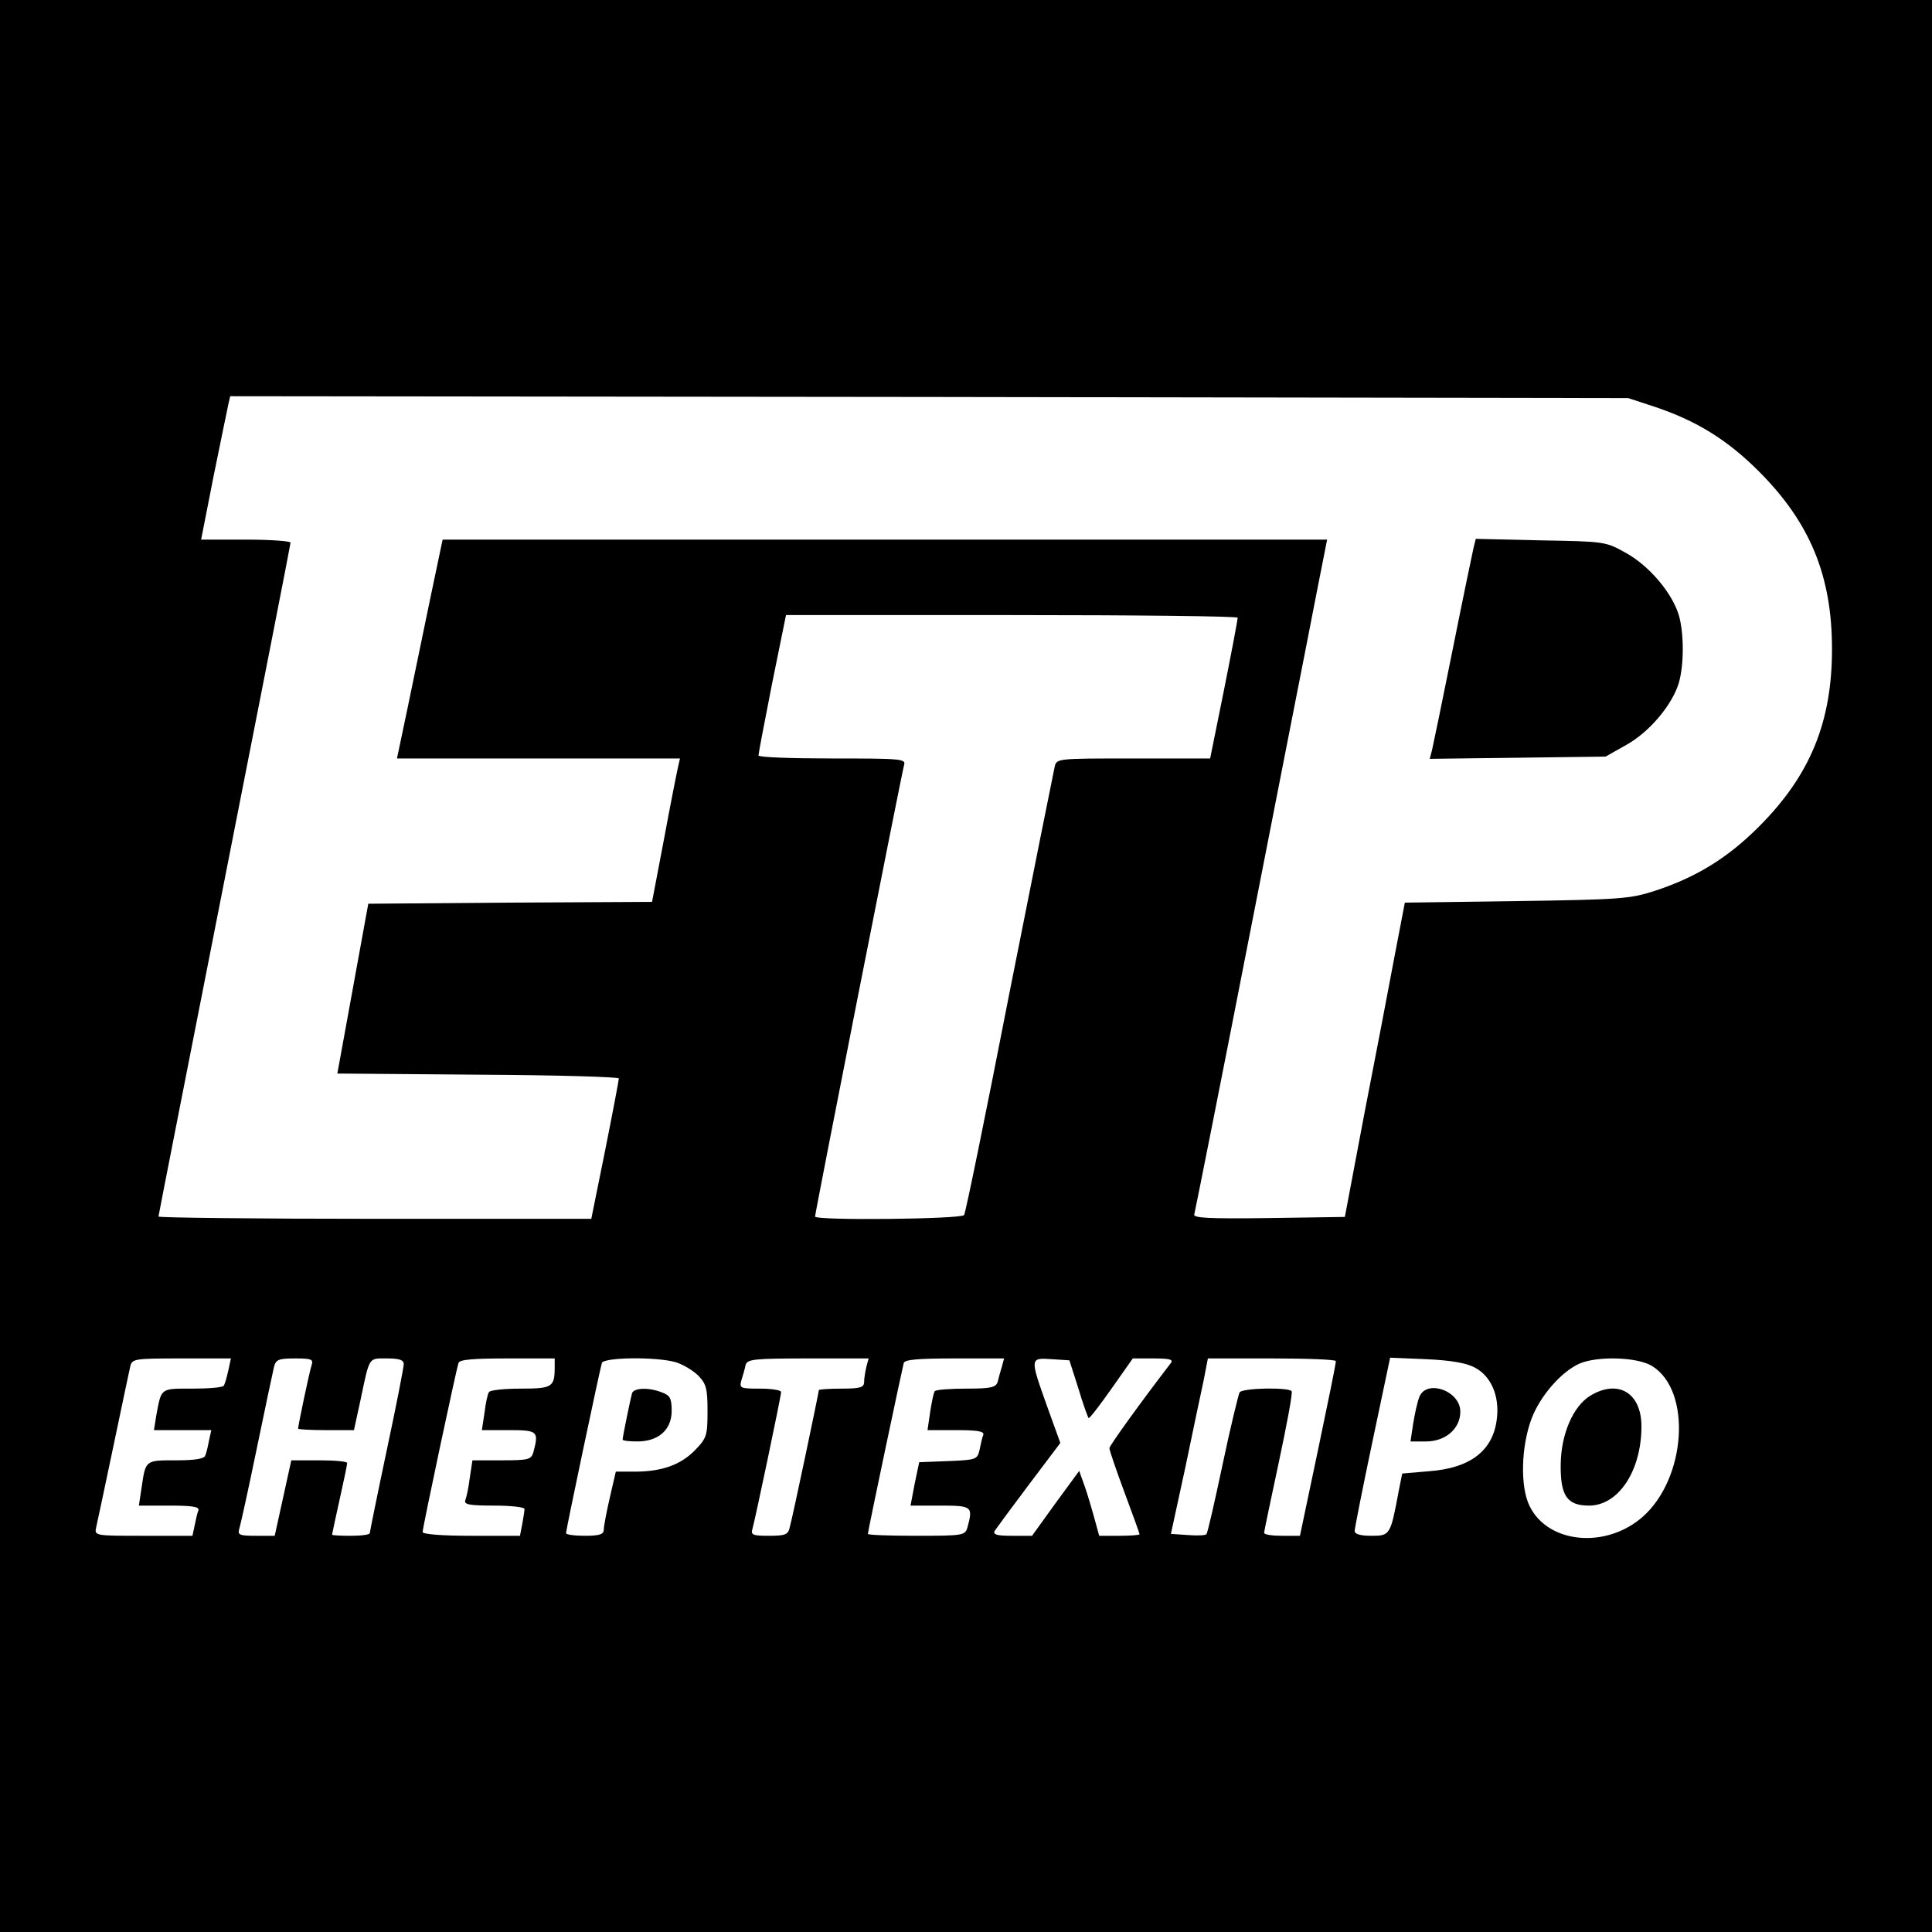 <?xml version="1.0" standalone="no"?>
<!DOCTYPE svg PUBLIC "-//W3C//DTD SVG 20010904//EN"
 "http://www.w3.org/TR/2001/REC-SVG-20010904/DTD/svg10.dtd">
<svg version="1.0" xmlns="http://www.w3.org/2000/svg"
 width="512pt" height="512pt" viewBox="0 0 512 512"
 preserveAspectRatio="xMidYMid meet">
<g transform="translate(0,512) scale(0.1,-0.1)"
fill="#000000" stroke="none">
<path d="M0 2560 l0 -2560 2560 0 2560 0 0 2560 0 2560 -2560 0 -2560 0 0
-2560z m4385 1482 c111 -37 193 -88 276 -171 136 -136 194 -277 194 -471 0
-194 -58 -335 -194 -471 -83 -83 -166 -134 -276 -170 -65 -21 -91 -23 -366
-27 l-296 -4 -28 -146 c-15 -81 -51 -268 -80 -417 l-51 -270 -202 -3 c-159 -2
-201 0 -197 10 2 7 70 348 150 758 80 410 159 809 174 888 l28 142 -1172 0
-1172 0 -33 -157 c-18 -87 -45 -218 -60 -290 l-28 -133 375 0 375 0 -5 -22
c-3 -13 -20 -98 -37 -190 l-32 -168 -376 -2 -376 -3 -41 -225 -41 -225 373 -3
c205 -1 373 -6 373 -10 0 -4 -16 -89 -36 -189 l-37 -183 -573 0 c-316 0 -574
3 -574 6 0 3 79 404 175 892 96 487 175 890 175 894 0 4 -53 8 -119 8 l-118 0
33 168 c19 92 36 177 39 190 l5 22 1853 -2 1852 -3 70 -23z m-1105 -559 c0 -5
-16 -90 -36 -190 l-37 -183 -203 0 c-203 0 -204 0 -209 -22 -3 -13 -57 -283
-120 -600 -62 -318 -116 -582 -120 -588 -7 -11 -395 -15 -395 -4 0 10 230
1177 236 1197 5 16 -9 17 -190 17 -108 0 -196 3 -196 8 0 4 16 89 36 190 l37
182 598 0 c330 0 599 -3 599 -7z m-2675 -1995 c-4 -18 -9 -36 -12 -40 -2 -5
-40 -8 -83 -8 -86 0 -82 3 -96 -72 l-6 -38 76 0 76 0 -6 -27 c-3 -16 -7 -34
-10 -40 -2 -9 -27 -13 -78 -13 -82 0 -80 1 -91 -74 l-7 -46 81 0 c60 0 79 -3
77 -12 -3 -7 -7 -25 -10 -40 l-6 -28 -130 0 c-130 0 -130 0 -125 23 3 12 23
108 45 212 22 105 42 200 45 213 5 21 9 22 136 22 l131 0 -7 -32z m221 15 c-6
-18 -36 -161 -36 -169 0 -2 33 -4 74 -4 l74 0 17 78 c25 119 21 112 71 112 32
0 44 -4 44 -15 0 -8 -20 -111 -45 -228 -25 -118 -45 -217 -45 -220 0 -4 -22
-7 -50 -7 -27 0 -50 1 -50 3 0 2 9 43 20 93 11 49 20 92 20 97 0 4 -33 7 -74
7 l-74 0 -11 -50 c-6 -27 -16 -72 -22 -100 l-11 -50 -50 0 c-42 0 -49 2 -44
18 3 9 24 104 46 211 22 107 43 205 46 218 5 20 12 23 56 23 42 0 49 -2 44
-17z m644 -7 c0 -52 -7 -56 -90 -56 -44 0 -81 -4 -84 -9 -4 -5 -9 -30 -12 -55
l-7 -46 72 0 c76 0 79 -3 65 -57 -6 -21 -12 -23 -84 -23 l-78 0 -7 -46 c-3
-26 -9 -53 -12 -60 -4 -11 11 -14 76 -14 45 0 81 -4 81 -9 0 -5 -3 -23 -6 -40
l-6 -31 -129 0 c-77 0 -129 4 -129 10 0 12 89 430 95 448 3 9 38 12 130 12
l125 0 0 -24z m321 14 c19 -6 46 -22 60 -36 21 -22 24 -35 24 -94 0 -64 -2
-71 -33 -103 -38 -39 -88 -57 -160 -57 l-50 0 -16 -69 c-9 -39 -16 -77 -16
-85 0 -12 -11 -16 -50 -16 -27 0 -50 3 -50 7 0 9 90 435 95 451 5 15 143 17
196 2z m505 -12 c-3 -13 -6 -31 -6 -40 0 -15 -10 -18 -60 -18 -33 0 -60 -2
-60 -4 0 -6 -69 -335 -77 -363 -4 -20 -12 -23 -55 -23 -42 0 -49 2 -44 18 7
24 76 352 76 363 0 5 -25 9 -56 9 -53 0 -55 1 -49 23 4 12 9 30 11 40 5 15 22
17 166 17 l160 0 -6 -22z m359 0 c-4 -13 -9 -31 -11 -40 -5 -15 -18 -18 -84
-18 -43 0 -81 -3 -83 -7 -3 -5 -8 -29 -12 -55 l-7 -48 76 0 c56 0 74 -3 72
-12 -3 -7 -7 -25 -10 -40 -6 -26 -9 -27 -83 -30 l-77 -3 -12 -57 -11 -58 78 0
c85 0 88 -2 73 -57 -6 -22 -10 -23 -135 -23 -71 0 -129 2 -129 5 0 8 91 438
95 453 3 9 39 12 135 12 l131 0 -6 -22z m203 -58 c12 -41 25 -76 27 -78 2 -2
29 33 60 77 l57 81 55 0 c43 0 53 -3 46 -12 -79 -103 -163 -219 -163 -226 0
-5 18 -58 40 -117 22 -59 40 -109 40 -111 0 -2 -24 -4 -53 -4 l-54 0 -16 58
c-9 32 -21 71 -27 86 l-10 28 -63 -86 -62 -86 -53 0 c-40 0 -51 3 -46 13 4 6
45 62 91 123 l83 110 -35 97 c-46 129 -46 129 12 125 l47 -3 24 -75z m682 73
c1 -5 -21 -110 -47 -235 l-48 -228 -47 0 c-27 0 -48 3 -48 8 0 4 18 88 39 187
21 99 37 183 34 188 -6 11 -131 9 -138 -3 -3 -6 -24 -91 -45 -191 -21 -99 -40
-183 -43 -185 -3 -3 -25 -4 -49 -2 l-45 3 38 175 c20 96 42 201 49 233 l11 57
170 0 c93 0 169 -3 169 -7z m368 -17 c43 -22 66 -75 59 -134 -9 -86 -70 -133
-181 -141 l-70 -6 -9 -45 c-22 -118 -23 -120 -72 -120 -29 0 -45 4 -45 13 0 6
21 113 47 236 l47 223 96 -4 c65 -3 106 -10 128 -22z m470 4 c106 -65 91 -298
-25 -400 -97 -85 -250 -71 -299 28 -26 51 -23 159 5 233 23 60 78 123 126 145
48 21 154 18 193 -6z"/>
<path d="M3905 3668 c-3 -13 -28 -133 -55 -268 -27 -135 -52 -255 -55 -268
l-6 -23 233 3 233 3 55 31 c61 34 121 105 139 164 14 48 14 132 0 180 -18 59
-78 130 -139 164 -55 31 -56 31 -227 34 l-172 4 -6 -24z"/>
<path d="M1675 1428 c-4 -14 -25 -116 -25 -123 0 -3 17 -5 39 -5 56 0 91 31
91 81 0 33 -4 41 -26 49 -35 14 -74 12 -79 -2z"/>
<path d="M3761 1417 c-5 -13 -12 -45 -16 -70 l-7 -47 41 0 c52 0 91 34 91 79
0 56 -91 87 -109 38z"/>
<path d="M4214 1421 c-45 -28 -77 -101 -78 -182 -1 -83 17 -109 75 -109 78 0
139 92 139 210 0 89 -62 126 -136 81z"/>
</g>
</svg>
